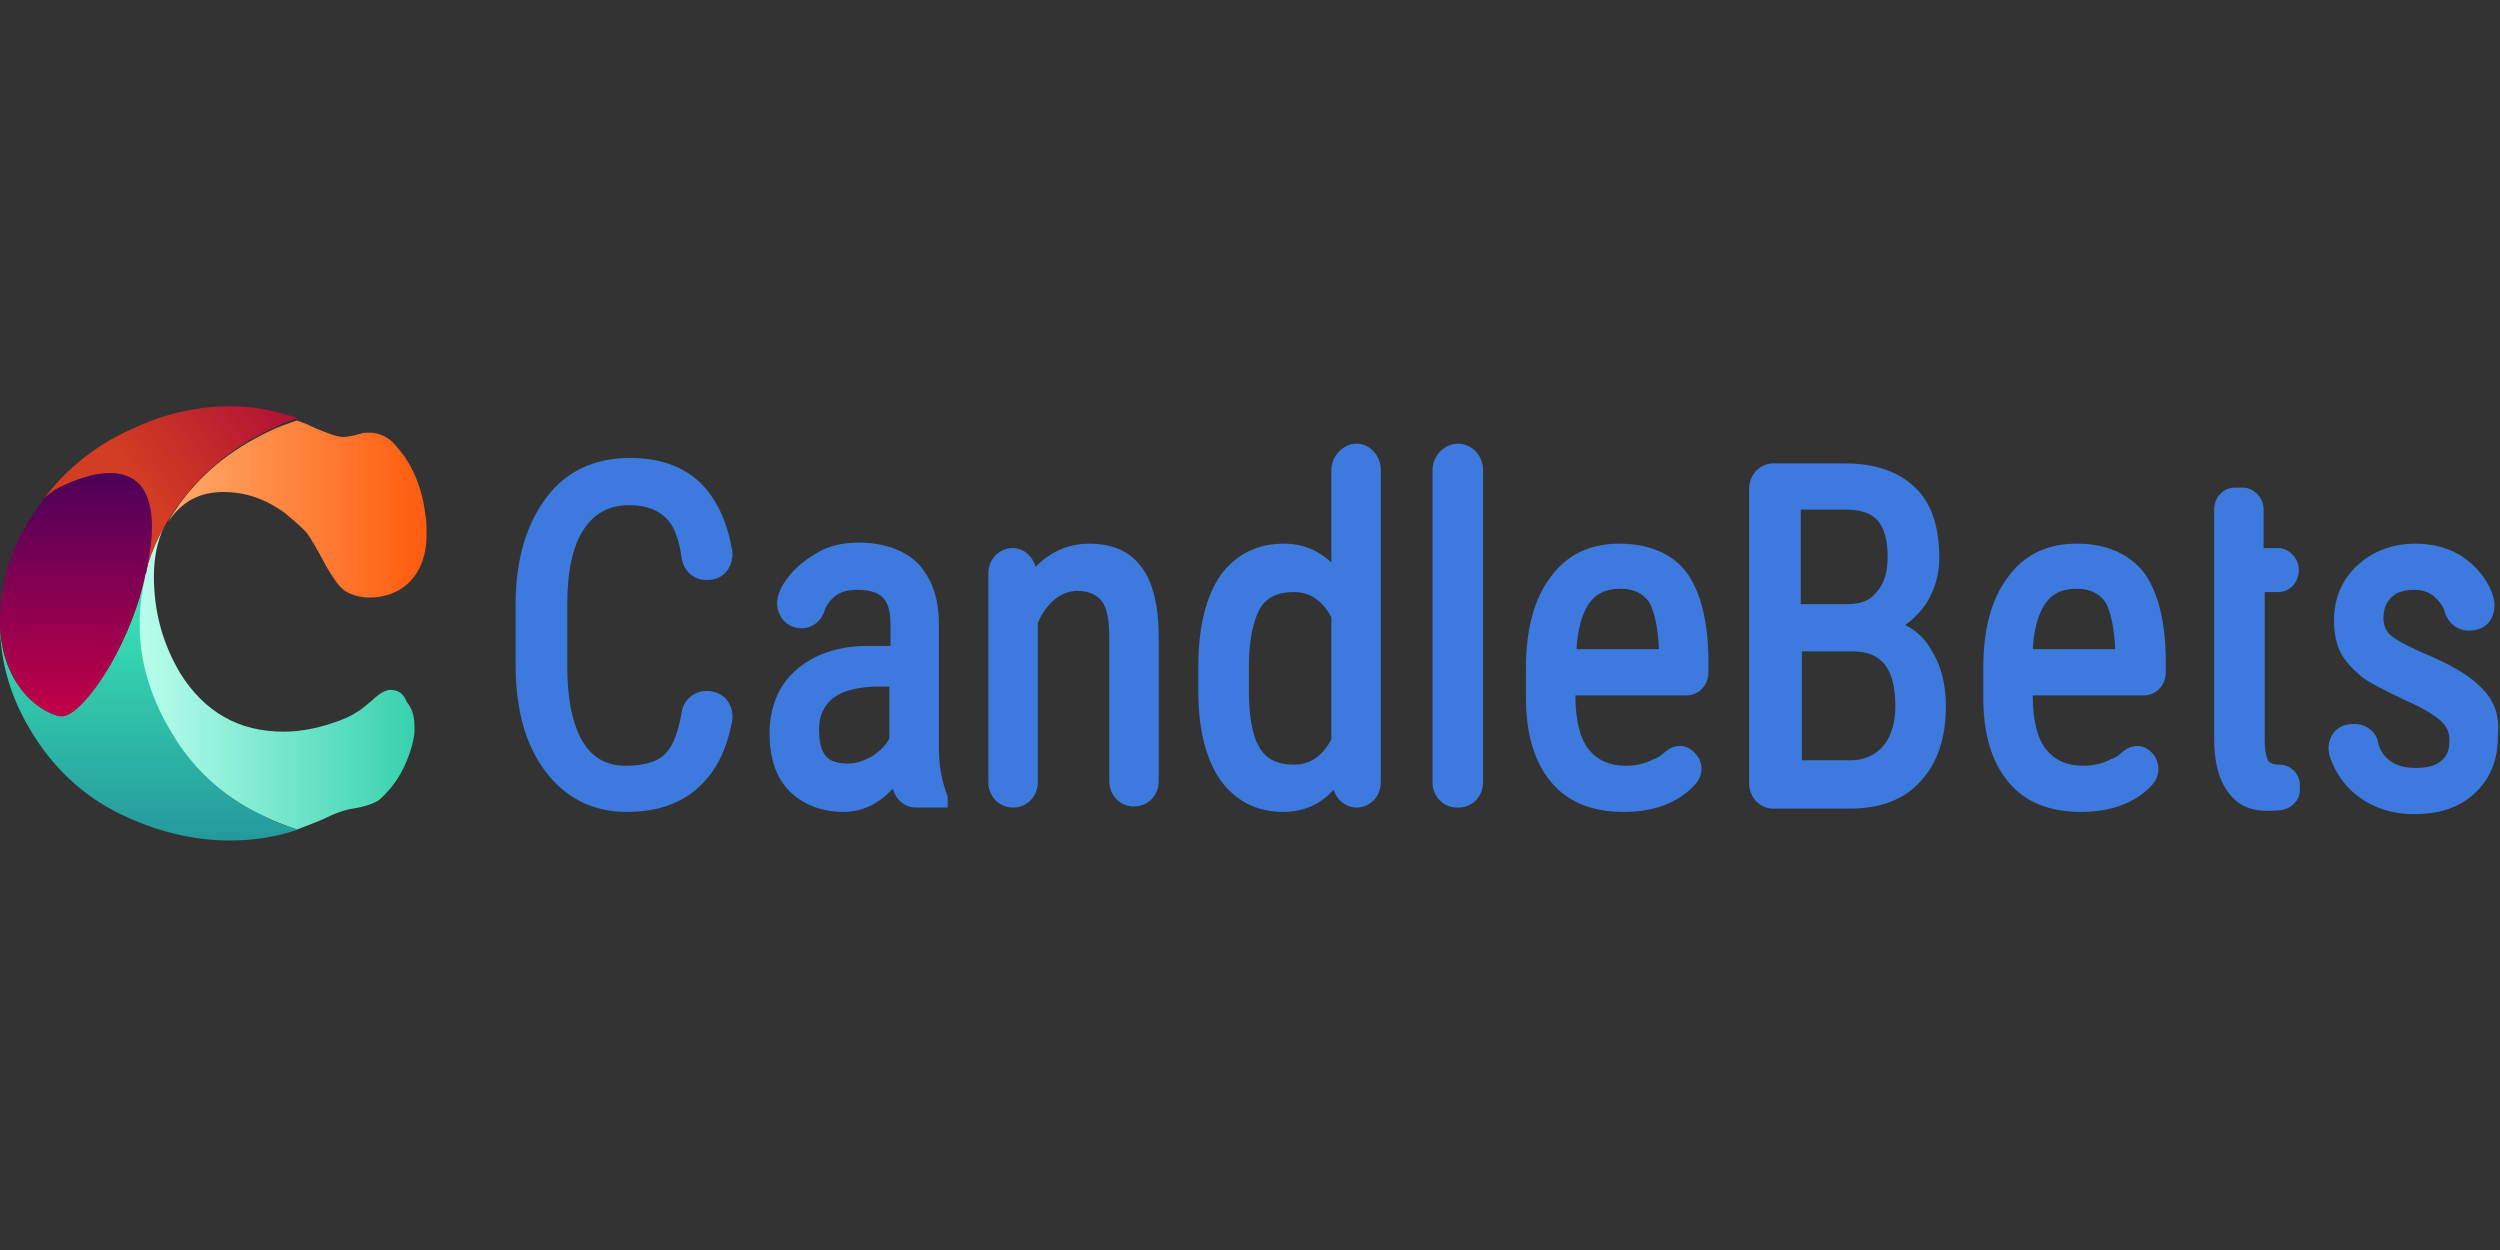 <svg width="160" height="80" viewBox="0 0 160 80" fill="none" xmlns="http://www.w3.org/2000/svg">
<rect x="0" y="0" width="160" height="80" fill="#333333" stroke="none"/>
<path d="M10.554 33.74C10.624 33.529 10.765 33.388 10.835 33.247C10.695 33.388 10.624 33.529 10.554 33.74Z" fill="#540000"/>
<path d="M14.283 31.488C15.69 31.488 16.957 31.91 18.223 32.825C18.646 33.177 19.068 33.528 19.419 33.88C19.49 33.951 19.49 33.951 19.56 34.021C19.912 34.443 20.334 35.217 20.897 36.273C21.319 36.976 21.671 37.539 22.093 37.82C22.515 38.102 23.078 38.243 23.712 38.243C24.415 38.243 25.119 38.032 25.682 37.68C26.737 36.976 27.3 35.78 27.3 34.232C27.3 33.81 27.3 33.388 27.23 32.966C27.018 31.277 26.456 29.799 25.4 28.603C24.908 27.97 24.274 27.689 23.641 27.689C23.43 27.689 23.219 27.689 23.078 27.759C22.586 27.9 22.164 27.97 21.953 27.97C21.601 27.97 21.038 27.759 20.194 27.407C19.771 27.196 19.419 27.055 18.997 26.915C18.575 27.055 18.153 27.196 17.66 27.407C15.127 28.533 13.087 30.081 11.539 32.192C11.258 32.614 10.976 32.966 10.765 33.388C10.835 33.317 10.906 33.177 10.976 33.106C11.821 31.98 12.946 31.488 14.283 31.488Z" fill="url(#paint0_linear_4341_96)"/>
<path d="M24.978 44.153C24.697 44.153 24.274 44.364 23.782 44.857C23.5 45.068 23.219 45.349 22.867 45.56C22.445 45.842 21.953 46.053 21.319 46.264C20.264 46.616 19.208 46.827 18.153 46.827C15.268 46.827 13.087 45.56 11.539 43.098C10.413 41.198 9.85 39.157 9.85 36.906C9.85 35.71 10.062 34.654 10.484 33.74C9.428 35.639 8.865 37.75 8.865 39.931C8.865 42.394 9.569 44.786 11.047 47.108C12.524 49.43 14.494 51.189 17.027 52.315C17.66 52.596 18.364 52.878 18.997 53.089C19.56 52.878 20.123 52.667 20.616 52.456C21.46 52.033 22.093 51.822 22.586 51.752C23.43 51.611 23.993 51.4 24.274 51.189C24.908 50.626 25.471 49.923 25.893 49.008C26.244 48.234 26.456 47.53 26.526 46.897C26.526 46.757 26.526 46.616 26.526 46.475C26.526 45.842 26.385 45.349 26.033 44.927C25.822 44.364 25.471 44.153 24.978 44.153Z" fill="url(#paint1_linear_4341_96)"/>
<path d="M9.639 34.373C9.569 35.147 9.428 35.991 9.288 36.765C9.71 35.077 10.484 33.529 11.61 32.051C13.157 30.011 15.198 28.392 17.731 27.267C18.153 27.055 18.575 26.915 19.068 26.774C17.66 26.281 16.253 26 14.776 26C12.735 26 10.765 26.422 8.865 27.267C6.332 28.322 4.362 29.87 2.814 31.91C3.026 31.699 3.307 31.488 3.518 31.347C5.207 30.433 10.062 28.463 9.639 34.373Z" fill="url(#paint2_linear_4341_96)"/>
<path d="M11.117 47.108C9.71 44.856 8.936 42.464 8.936 39.931C8.936 38.876 9.077 37.891 9.288 36.906C8.162 41.761 5.136 45.912 3.94 45.842C2.885 45.771 0.07 44.083 0 39.861V39.931C0 42.394 0.704 44.786 2.181 47.108C3.659 49.43 5.629 51.189 8.162 52.315C10.343 53.3 12.524 53.792 14.705 53.792C16.183 53.792 17.66 53.581 19.068 53.089C18.434 52.878 17.731 52.666 17.098 52.315C14.565 51.189 12.524 49.43 11.117 47.108Z" fill="url(#paint3_linear_4341_96)"/>
<path d="M9.358 36.765C9.358 36.836 9.358 36.906 9.288 36.976C9.288 36.836 9.288 36.836 9.358 36.765Z" fill="white"/>
<path d="M3.94 45.842C5.136 45.912 8.162 41.831 9.288 36.906C9.288 36.836 9.288 36.765 9.358 36.695C9.499 35.921 9.639 35.147 9.71 34.303C10.062 28.463 5.207 30.433 3.518 31.348C3.307 31.488 3.026 31.7 2.814 31.91C2.814 31.981 2.744 31.981 2.744 32.051C0.915 34.373 0 36.977 0 39.861C0.07 44.083 2.885 45.772 3.94 45.842Z" fill="url(#paint4_linear_4341_96)"/>
<path d="M37.361 33.88C38.065 32.825 38.98 32.332 40.317 32.332C41.442 32.332 42.216 32.684 42.779 33.317C43.201 33.81 43.483 34.654 43.623 35.709C43.764 36.554 44.398 37.117 45.171 37.117H45.312C45.805 37.117 46.227 36.906 46.508 36.554C46.79 36.202 46.931 35.709 46.86 35.217C46.579 33.599 46.016 32.262 45.171 31.277C44.046 29.94 42.357 29.307 40.317 29.307C38.065 29.307 36.236 30.151 34.969 31.84C33.703 33.528 32.999 35.78 32.999 38.665V42.534C32.999 45.419 33.632 47.671 34.899 49.359C36.165 51.048 37.924 51.963 40.105 51.963C42.216 51.963 43.905 51.33 45.101 49.993C46.016 49.008 46.579 47.671 46.86 46.123C46.931 45.63 46.79 45.138 46.508 44.786C46.227 44.434 45.734 44.223 45.312 44.223H45.171C44.398 44.223 43.694 44.856 43.623 45.63C43.412 46.756 43.131 47.6 42.709 48.093C42.216 48.726 41.302 49.008 40.035 49.008C38.839 49.008 37.924 48.515 37.291 47.46C36.658 46.404 36.306 44.786 36.306 42.675V38.665C36.306 36.554 36.658 34.935 37.361 33.88Z" fill="#3C7ADE"/>
<path d="M60.088 47.882V39.861C60.088 38.243 59.595 36.976 58.751 36.062C57.907 35.217 56.57 34.725 54.952 34.725C53.967 34.725 52.981 34.936 52.208 35.428C51.363 35.921 50.66 36.554 50.167 37.328C50.026 37.539 49.956 37.68 49.886 37.891C49.675 38.383 49.675 38.946 49.956 39.439C50.237 39.931 50.73 40.213 51.293 40.213C51.926 40.213 52.559 39.791 52.77 39.087C52.841 38.806 53.052 38.524 53.263 38.313C53.685 37.891 54.178 37.75 54.881 37.75C55.585 37.75 56.148 37.891 56.499 38.243C56.851 38.594 56.992 39.157 56.992 40.002V41.339H55.514C53.615 41.339 52.067 41.901 50.941 42.886C49.815 43.871 49.252 45.279 49.252 46.967C49.252 48.515 49.675 49.782 50.519 50.626C51.363 51.47 52.559 51.963 53.967 51.963C55.163 51.963 56.218 51.47 57.133 50.485C57.344 51.189 57.907 51.681 58.61 51.681H60.651V51.048V50.978C60.299 50.063 60.088 49.078 60.088 47.882ZM53.263 44.716C53.896 44.223 54.74 44.012 55.866 43.942H56.922V47.249C56.711 47.671 56.359 48.023 55.866 48.375C55.374 48.656 54.811 48.867 54.318 48.867C53.615 48.867 53.122 48.726 52.841 48.375C52.559 48.023 52.419 47.46 52.419 46.686C52.419 45.842 52.7 45.208 53.263 44.716Z" fill="#3C7ADE"/>
<path d="M69.727 34.795C68.39 34.795 67.265 35.287 66.28 36.273C66.069 35.569 65.506 35.076 64.802 35.076C63.958 35.076 63.254 35.78 63.254 36.695V50.063C63.254 50.978 63.958 51.681 64.802 51.681H64.872C65.717 51.681 66.42 50.978 66.42 50.063V39.861C66.702 39.228 67.054 38.735 67.476 38.383C67.898 38.032 68.39 37.82 68.953 37.82C69.657 37.82 70.15 38.032 70.501 38.454C70.853 38.876 70.994 39.72 70.994 40.846V49.993C70.994 50.907 71.697 51.611 72.542 51.611H72.612C73.456 51.611 74.16 50.907 74.16 49.993V40.776C74.16 36.765 72.682 34.795 69.727 34.795Z" fill="#3C7ADE"/>
<path d="M86.825 28.392C85.981 28.392 85.207 29.166 85.207 30.081V35.991C84.362 35.217 83.377 34.795 82.181 34.795C80.422 34.795 79.085 35.498 78.1 36.835C77.186 38.172 76.693 40.142 76.693 42.605V44.294C76.693 46.686 77.186 48.586 78.1 49.922C79.085 51.259 80.422 51.963 82.111 51.963C83.448 51.963 84.503 51.47 85.347 50.556C85.558 51.189 86.121 51.681 86.825 51.681C87.669 51.681 88.373 50.978 88.373 50.063V30.081C88.373 29.166 87.669 28.392 86.825 28.392ZM82.814 48.937C81.759 48.937 81.055 48.586 80.633 47.882C80.141 47.108 79.93 45.842 79.93 44.153V42.605C79.93 40.987 80.211 39.72 80.633 38.946C81.055 38.243 81.759 37.891 82.814 37.891C83.87 37.891 84.644 38.454 85.207 39.509V47.319C84.644 48.374 83.87 48.937 82.814 48.937Z" fill="#3C7ADE"/>
<path d="M93.298 28.392C92.454 28.392 91.68 29.166 91.68 30.081V50.063C91.68 50.978 92.383 51.681 93.228 51.681H93.368C94.213 51.681 94.916 50.978 94.916 50.063V30.081C94.916 29.166 94.213 28.392 93.298 28.392Z" fill="#3C7ADE"/>
<path d="M103.641 34.795C101.741 34.795 100.264 35.498 99.208 36.976C98.153 38.383 97.66 40.353 97.66 42.746V44.645C97.66 47.038 98.223 48.797 99.279 50.063C100.334 51.33 101.882 51.963 103.923 51.963C105.822 51.963 107.37 51.4 108.426 50.274C108.989 49.711 109.059 48.867 108.566 48.304C108.285 47.952 107.933 47.741 107.511 47.741C107.159 47.741 106.878 47.882 106.596 48.093C106.385 48.304 106.104 48.515 105.822 48.586C105.33 48.867 104.697 49.008 104.063 49.008C103.008 49.008 102.234 48.656 101.671 47.952C101.108 47.249 100.827 46.053 100.827 44.505H107.933C108.707 44.505 109.34 43.871 109.34 43.027V42.394C109.34 39.791 108.848 37.891 107.933 36.624C107.018 35.428 105.541 34.795 103.641 34.795ZM106.174 41.55H100.897C100.967 40.283 101.249 39.298 101.671 38.665C102.093 38.032 102.726 37.68 103.711 37.68C104.556 37.68 105.119 37.961 105.541 38.524C105.893 39.157 106.104 40.142 106.174 41.55Z" fill="#3C7ADE"/>
<path d="M121.935 40.002C122.498 39.58 122.99 39.087 123.342 38.524C123.835 37.68 124.116 36.765 124.116 35.71C124.116 33.74 123.624 32.192 122.568 31.207C121.583 30.222 120.035 29.659 118.135 29.659H113.492C112.647 29.659 111.944 30.362 111.944 31.277V50.134C111.944 51.048 112.647 51.752 113.492 51.752H118.346C120.317 51.752 121.865 51.189 122.92 49.993C123.975 48.867 124.538 47.249 124.538 45.208C124.538 43.871 124.257 42.675 123.694 41.761C123.272 40.916 122.638 40.353 121.935 40.002ZM120.528 47.741C120.035 48.304 119.332 48.656 118.487 48.656H115.321V41.69H118.558C120.457 41.69 121.302 42.816 121.302 45.208C121.302 46.264 121.02 47.178 120.528 47.741ZM118.206 38.665H115.251V32.614H118.135C119.05 32.614 119.754 32.825 120.176 33.317C120.598 33.81 120.809 34.584 120.809 35.639C120.809 36.624 120.598 37.328 120.105 37.891C119.683 38.454 119.05 38.665 118.206 38.665Z" fill="#3C7ADE"/>
<path d="M132.911 34.795C131.011 34.795 129.534 35.498 128.478 36.976C127.423 38.383 126.93 40.353 126.93 42.746V44.645C126.93 47.038 127.493 48.797 128.549 50.063C129.604 51.33 131.152 51.963 133.193 51.963C135.092 51.963 136.64 51.4 137.696 50.274C138.259 49.711 138.259 48.867 137.836 48.304C137.555 47.952 137.203 47.741 136.781 47.741C136.429 47.741 136.148 47.882 135.866 48.093C135.655 48.304 135.374 48.515 135.092 48.586C134.6 48.867 133.967 49.008 133.333 49.008C132.278 49.008 131.504 48.656 130.941 47.952C130.378 47.249 130.097 46.053 130.097 44.505H137.203C137.977 44.505 138.61 43.871 138.61 43.027V42.394C138.61 39.791 138.118 37.891 137.203 36.624C136.218 35.428 134.811 34.795 132.911 34.795ZM135.374 41.55H130.097C130.167 40.283 130.448 39.298 130.871 38.665C131.293 38.032 131.926 37.68 132.911 37.68C133.755 37.68 134.318 37.961 134.74 38.524C135.092 39.157 135.303 40.142 135.374 41.55Z" fill="#3C7ADE"/>
<path d="M145.787 37.891C146.561 37.891 147.124 37.258 147.124 36.484C147.124 35.71 146.491 35.076 145.787 35.076H144.872V32.614C144.872 31.84 144.239 31.206 143.536 31.206H143.043C142.269 31.206 141.706 31.84 141.706 32.614V47.319C141.706 48.726 141.988 49.852 142.551 50.626C143.113 51.47 143.958 51.893 145.083 51.893C145.435 51.893 145.787 51.893 146.139 51.822C146.702 51.681 147.194 51.189 147.194 50.556V50.274C147.194 49.922 147.054 49.571 146.843 49.36C146.561 49.078 146.28 48.937 145.857 48.937C145.365 48.937 145.154 48.726 145.154 48.656C145.013 48.374 144.943 47.952 144.943 47.46V37.891H145.787Z" fill="#3C7ADE"/>
<path d="M158.874 44.083C158.171 43.309 156.904 42.535 155.004 41.761C153.597 41.127 153.105 40.776 152.894 40.565C152.682 40.283 152.542 40.002 152.542 39.579C152.542 39.017 152.682 38.594 153.034 38.243C153.386 37.891 153.879 37.75 154.512 37.75C155.145 37.75 155.638 37.961 155.989 38.383C156.2 38.594 156.412 38.876 156.482 39.228C156.693 39.861 157.256 40.353 157.959 40.353H158.1C158.593 40.353 159.085 40.142 159.367 39.72C159.648 39.298 159.719 38.735 159.578 38.243C159.367 37.469 158.945 36.835 158.382 36.273C157.397 35.287 156.13 34.795 154.582 34.795C153.105 34.795 151.838 35.287 150.853 36.202C149.868 37.117 149.375 38.313 149.375 39.72C149.375 40.494 149.516 41.198 149.798 41.761C150.079 42.324 150.572 42.816 151.135 43.309C151.697 43.731 152.682 44.223 154.019 44.856C155.145 45.349 155.919 45.842 156.271 46.193C156.623 46.545 156.763 46.897 156.763 47.389C156.763 47.952 156.623 48.374 156.271 48.656C155.919 49.008 155.356 49.148 154.582 49.148C153.808 49.148 153.175 48.937 152.753 48.515C152.471 48.234 152.26 47.882 152.19 47.46C152.049 46.827 151.416 46.334 150.712 46.334H150.572C150.079 46.334 149.587 46.545 149.305 46.967C149.024 47.389 148.953 47.882 149.094 48.374C149.375 49.219 149.798 49.922 150.431 50.556C151.486 51.541 152.823 52.104 154.512 52.104C156.13 52.104 157.397 51.681 158.382 50.767C159.367 49.852 159.859 48.656 159.859 47.178C160 45.842 159.648 44.856 158.874 44.083Z" fill="#3C7ADE"/>
<defs>
<linearGradient id="paint0_linear_4341_96" x1="27.37" y1="32.491" x2="11.728" y2="32.491" gradientUnits="userSpaceOnUse">
<stop stop-color="#FF5B0D"/>
<stop offset="1" stop-color="#FFA666"/>
</linearGradient>
<linearGradient id="paint1_linear_4341_96" x1="26.635" y1="43.392" x2="9.387" y2="43.392" gradientUnits="userSpaceOnUse">
<stop stop-color="#36D1AD"/>
<stop offset="1" stop-color="#B6FDEB"/>
</linearGradient>
<linearGradient id="paint2_linear_4341_96" x1="17.663" y1="25.595" x2="9.211" y2="31.668" gradientUnits="userSpaceOnUse">
<stop stop-color="#B31235"/>
<stop offset="1" stop-color="#D33E22"/>
</linearGradient>
<linearGradient id="paint3_linear_4341_96" x1="9.505" y1="54.162" x2="9.505" y2="40.007" gradientUnits="userSpaceOnUse">
<stop stop-color="#24979C"/>
<stop offset="1" stop-color="#37DCB2"/>
</linearGradient>
<linearGradient id="paint4_linear_4341_96" x1="4.848" y1="29.87" x2="4.848" y2="46.579" gradientUnits="userSpaceOnUse">
<stop stop-color="#49005A"/>
<stop offset="1" stop-color="#C80046"/>
</linearGradient>
</defs>
</svg>
